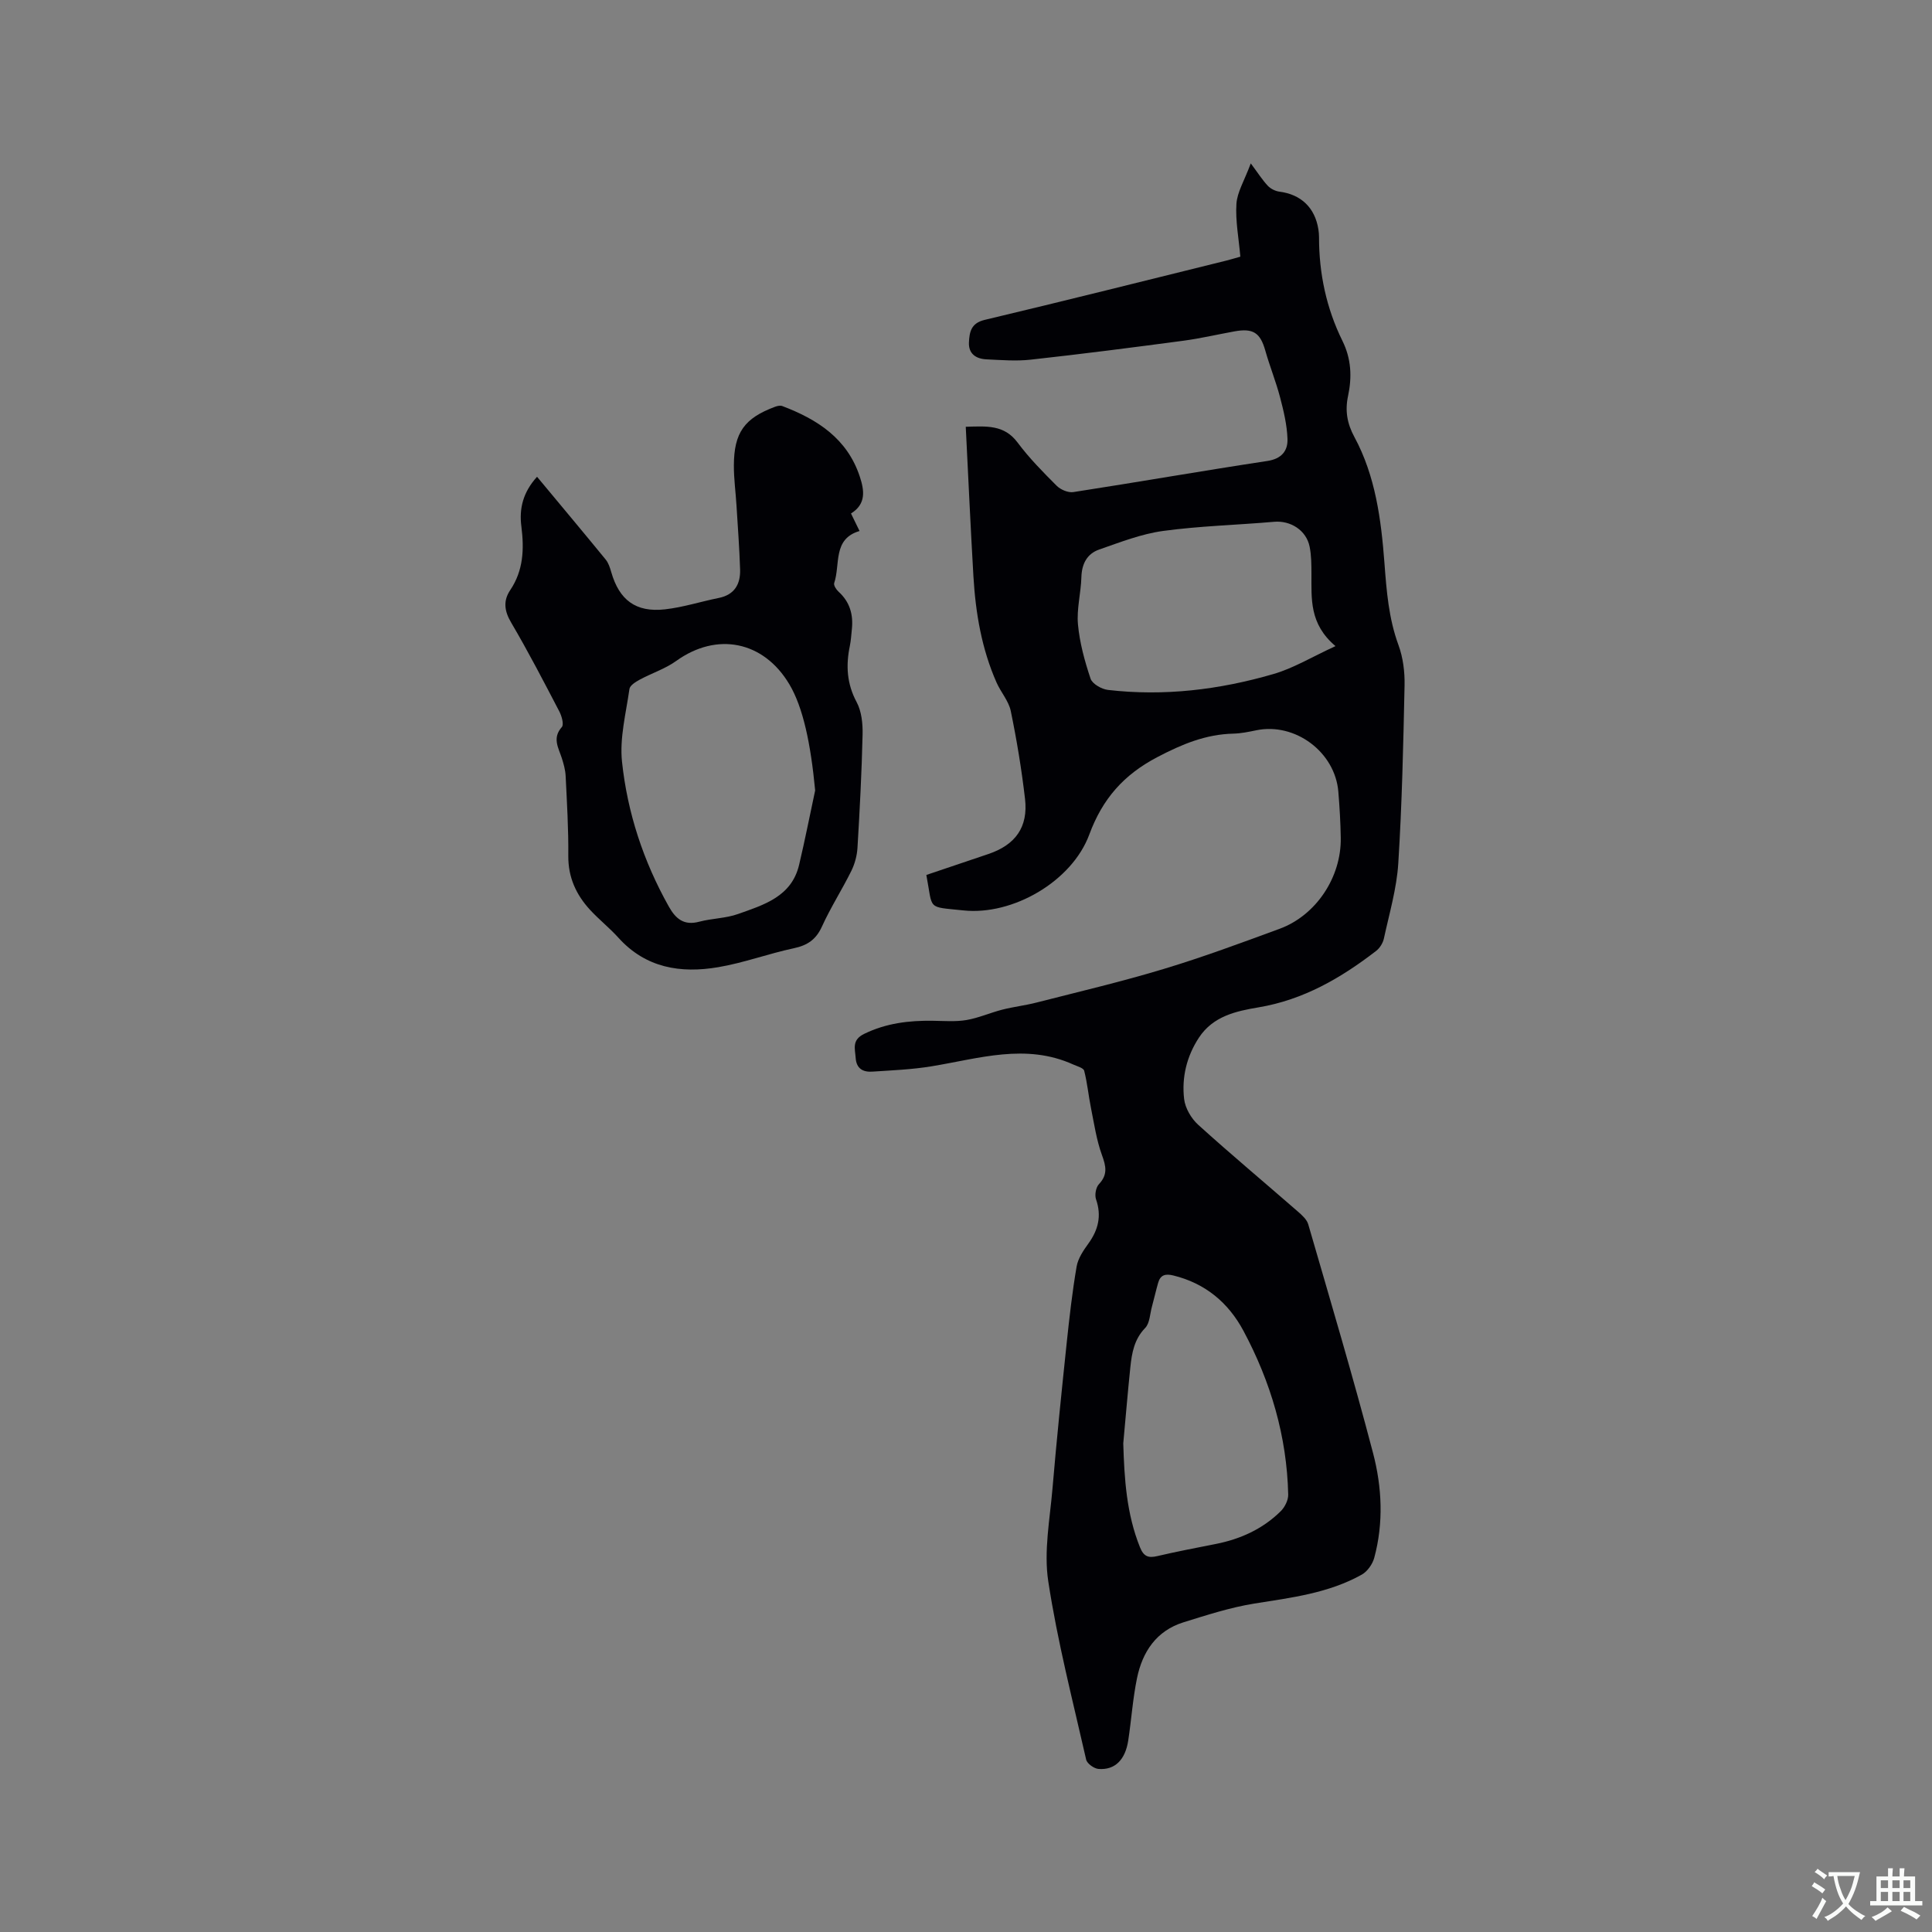 <svg enable-background="new 0 0 400 400" viewBox="0 0 400 400" xmlns="http://www.w3.org/2000/svg"><rect x="0" y="0" width="400" height="400" fill="#808080" stroke="none"/><path d="m191.79 181.15c4.39-1.48 8.6-2.91 12.8-4.32 5.64-1.89 8.31-5.58 7.63-11.44-.71-6.1-1.71-12.17-2.95-18.18-.43-2.08-2.06-3.89-2.95-5.91-3.08-6.97-4.33-14.38-4.78-21.92-.6-10.25-1.06-20.5-1.59-31.02 4.37-.13 7.96-.44 10.72 3.25 2.4 3.22 5.25 6.11 8.1 8.96.81.81 2.38 1.48 3.46 1.31 13.4-2.07 26.76-4.41 40.16-6.44 2.97-.45 4.26-2.12 4.17-4.57-.1-2.9-.8-5.81-1.54-8.63-.86-3.27-2.14-6.42-3.06-9.68-1.04-3.66-2.5-4.66-6.39-3.95-3.54.64-7.05 1.47-10.61 1.94-10.5 1.4-21.01 2.75-31.54 3.91-3.02.34-6.12.08-9.18-.06-2.15-.1-3.75-1.14-3.63-3.53.11-2.12.42-3.97 3.25-4.64 16.69-3.97 33.32-8.14 49.97-12.26 1-.25 1.99-.56 2.97-.83-.33-3.83-1.04-7.42-.81-10.95.16-2.41 1.62-4.74 2.97-8.36 1.46 1.95 2.37 3.4 3.52 4.63.58.62 1.56 1.11 2.41 1.22 4.46.57 7.36 3.3 8.07 7.82.08.52.13 1.06.13 1.58-.01 7.53 1.52 14.75 4.85 21.5 1.84 3.72 1.99 7.51 1.16 11.4-.65 3.05-.2 5.7 1.31 8.49 4.37 8.08 5.54 17.11 6.22 26.03.44 5.85.87 11.5 2.91 17.06.95 2.59 1.32 5.55 1.26 8.33-.26 12.29-.53 24.59-1.3 36.85-.33 5.23-1.86 10.4-2.98 15.57-.2.93-.84 1.97-1.6 2.56-7.27 5.61-15.05 10.13-24.34 11.69-4.67.78-9.43 1.82-12.36 6.28-2.54 3.88-3.58 8.22-3.06 12.7.22 1.89 1.48 4.04 2.92 5.34 6.76 6.12 13.76 11.97 20.63 17.96.85.74 1.86 1.64 2.15 2.65 4.57 15.75 9.25 31.47 13.41 47.33 1.86 7.09 2.21 14.49.25 21.72-.36 1.31-1.42 2.82-2.58 3.47-6.89 3.85-14.58 4.77-22.24 5.99-4.97.8-9.84 2.38-14.67 3.88-5.62 1.75-8.51 6.12-9.63 11.59-.87 4.24-1.16 8.59-1.81 12.87-.61 4.02-2.77 6.17-6.15 5.9-.93-.07-2.37-1.1-2.56-1.92-2.79-12.28-5.96-24.51-7.85-36.94-.95-6.23.34-12.83.88-19.24.85-10.02 1.88-20.02 2.93-30.02.56-5.31 1.16-10.63 2.06-15.89.29-1.68 1.39-3.32 2.43-4.75 2.06-2.85 2.78-5.75 1.59-9.18-.31-.9-.03-2.47.6-3.13 1.86-1.97 1.47-3.71.63-6.02-1.13-3.1-1.61-6.45-2.27-9.72-.52-2.57-.76-5.21-1.41-7.74-.15-.59-1.46-.93-2.28-1.3-9.82-4.44-19.52-1.23-29.28.37-4.05.67-8.2.84-12.31 1.11-1.86.12-3.28-.56-3.44-2.81-.14-1.96-.84-3.74 1.76-5.01 4.55-2.22 9.28-2.78 14.2-2.71 2.32.03 4.7.23 6.96-.15 2.52-.43 4.93-1.51 7.42-2.15 2.34-.6 4.76-.87 7.09-1.47 8.8-2.25 17.66-4.33 26.35-6.96 8.09-2.44 16.04-5.39 23.98-8.31 7.56-2.78 12.8-10.68 12.67-18.83-.05-3.18-.24-6.36-.5-9.53-.66-8.24-8.96-14.41-17-12.74-1.55.32-3.13.65-4.71.69-5.74.13-10.67 2.19-15.76 4.86-6.99 3.66-11.36 8.64-14.09 16.02-3.59 9.72-15.86 16.81-26.08 15.72-7.66-.81-6.26.02-7.66-7.34zm84.71-47.38c-5.47-4.63-4.95-9.83-4.98-14.92-.01-1.9 0-3.83-.38-5.68-.69-3.4-3.96-5.43-7.33-5.14-7.68.67-15.41.86-23.03 1.9-4.5.62-8.88 2.34-13.22 3.85-2.49.87-3.59 2.95-3.67 5.71-.09 3.27-1 6.57-.71 9.78.35 3.81 1.39 7.6 2.61 11.24.36 1.08 2.29 2.18 3.6 2.33 11.61 1.35 23.04-.03 34.19-3.27 4.17-1.19 8-3.54 12.92-5.8zm-43.94 165.06c.22 7.37.67 14.6 3.47 21.54.77 1.91 1.75 2.24 3.59 1.8 4.01-.94 8.07-1.71 12.11-2.51 5.1-1.01 9.68-3.09 13.4-6.75.86-.84 1.6-2.3 1.58-3.46-.27-12.07-3.62-23.36-9.28-33.94-3.12-5.82-7.91-9.83-14.52-11.44-1.67-.41-2.68-.09-3.14 1.56-.46 1.62-.83 3.26-1.27 4.88-.42 1.51-.44 3.44-1.41 4.44-2.27 2.34-2.75 5.16-3.06 8.08-.55 5.27-.98 10.54-1.47 15.8z" fill="#010105"/><path d="m111.19 98.71c4.91 5.91 9.6 11.5 14.22 17.15.57.7.88 1.68 1.14 2.58 1.66 5.79 5.08 8.39 11.11 7.72 3.76-.42 7.42-1.61 11.15-2.36 3.27-.66 4.51-2.86 4.42-5.89-.14-4.44-.48-8.87-.75-13.3-.17-2.75-.55-5.49-.54-8.23.02-6.81 2.18-9.8 8.52-12.16.45-.17 1.06-.31 1.48-.16 7.27 2.75 13.47 6.73 16.07 14.61.93 2.83 1.38 5.66-1.82 7.64.58 1.18 1.07 2.21 1.77 3.63-5.6 1.64-3.94 6.9-5.25 10.78-.15.46.43 1.36.91 1.79 2.33 2.11 3.07 4.74 2.75 7.76-.12 1.16-.19 2.33-.42 3.47-.84 4.04-.63 7.82 1.41 11.63 1.02 1.91 1.28 4.44 1.23 6.68-.18 7.84-.59 15.68-1.06 23.5-.1 1.62-.56 3.32-1.28 4.78-1.93 3.89-4.29 7.57-6.08 11.51-1.23 2.71-3.02 3.89-5.84 4.49-5.26 1.12-10.37 3.03-15.66 3.92-7.73 1.31-14.97.18-20.63-6.1-1.84-2.04-4.03-3.77-5.89-5.79-2.88-3.14-4.53-6.74-4.49-11.18.05-5.51-.28-11.02-.55-16.52-.06-1.24-.41-2.5-.79-3.69-.69-2.15-2.03-4.15 0-6.44.47-.53-.02-2.27-.51-3.22-3.23-6.19-6.44-12.4-9.98-18.41-1.43-2.42-1.67-4.53-.19-6.73 2.74-4.07 2.89-8.51 2.31-13.14-.5-3.76.35-7.14 3.24-10.32zm57.58 64.94c-.92-9.7-2.5-17.19-5.34-21.97-5.34-8.98-15.02-10.89-23.44-4.83-2.27 1.63-5.06 2.52-7.55 3.87-.83.45-2.01 1.18-2.12 1.92-.71 5.01-2.06 10.15-1.54 15.07 1.12 10.57 4.44 20.63 9.69 29.98 1.44 2.57 3.15 3.98 6.3 3.14 2.64-.7 5.5-.69 8.05-1.6 5.34-1.9 11.08-3.59 12.63-10.19 1.21-5.11 2.22-10.26 3.32-15.39z" fill="#010105"/><g fill="#fafbfa"><path d="m377.9 391.2c-.2.3-.4.5-.6.8-.7-.6-1.4-1-2.2-1.5.2-.3.4-.5.5-.8.6.4 1.4.8 2.3 1.5zm-1.8 6.1c-.2-.2-.5-.4-.9-.6.4-.6.8-1.2 1.2-1.9s.7-1.3.9-1.9c.3.3.5.5.8.7-.7 1.3-1.4 2.6-2 3.7zm2.2-9c-.3.3-.5.5-.6.8-.6-.6-1.3-1.1-2-1.5.3-.3.5-.5.6-.7.6.5 1.3.9 2 1.4zm.3.2v-.9h2 4.5c-.3 1.3-.6 2.5-1 3.6s-.9 2.1-1.4 3c.4.5 1 1 1.6 1.4s1.2.8 1.9 1.1c-.3.2-.5.4-.8.8-.4-.3-1-.7-1.6-1.2s-1.2-1.1-1.6-1.6c-.5.6-1.1 1.1-1.7 1.6s-1.4.9-2.1 1.4c-.1-.3-.3-.5-.7-.8.6-.2 1.2-.5 1.9-1s1.4-1.1 2-1.8c-.5-.8-.9-1.6-1.2-2.5s-.6-2-.8-3.2c-.4.1-.7.1-1 .1zm2.5 2.7c.3 1 .7 1.7 1 2.2.3-.5.6-1.1 1-2s.6-1.9.9-3h-3.2-.4c.1.9.3 1.8.7 2.8z"/><path d="m396.5 388.5v1.5 3.6h1.5v.9c-.4 0-1 0-1.7 0h-7.9c-.5 0-.9 0-1.2 0v-.9h1.3v-3.5c0-.7 0-1.2 0-1.6h2.4c0-.8 0-1.4 0-1.7h1c0 .3-.1.8-.1 1.7h1.5c0-.8 0-1.4 0-1.7h1c0 .3-.1.9-.1 1.7zm-8.2 9.2c-.2-.3-.5-.5-.8-.8.8-.3 1.4-.6 1.9-.9s1-.7 1.4-1.1c.3.3.6.5.9.8-1.6 1-2.8 1.6-3.4 2zm2.6-6.8v-1.6h-1.5v1.6zm0 2.7v-1.9h-1.5v1.9zm2.4-2.7v-1.6h-1.5v1.6zm0 2.7v-1.9h-1.5v1.9zm.2 2 .7-.8c.4.2.9.5 1.6.8s1.3.7 1.8 1c-.3.3-.5.5-.8.8-.4-.3-1.5-1-3.3-1.8zm2-4.7v-1.6h-1.4v1.6zm0 2.7v-1.9h-1.4v1.9z"/></g></svg>